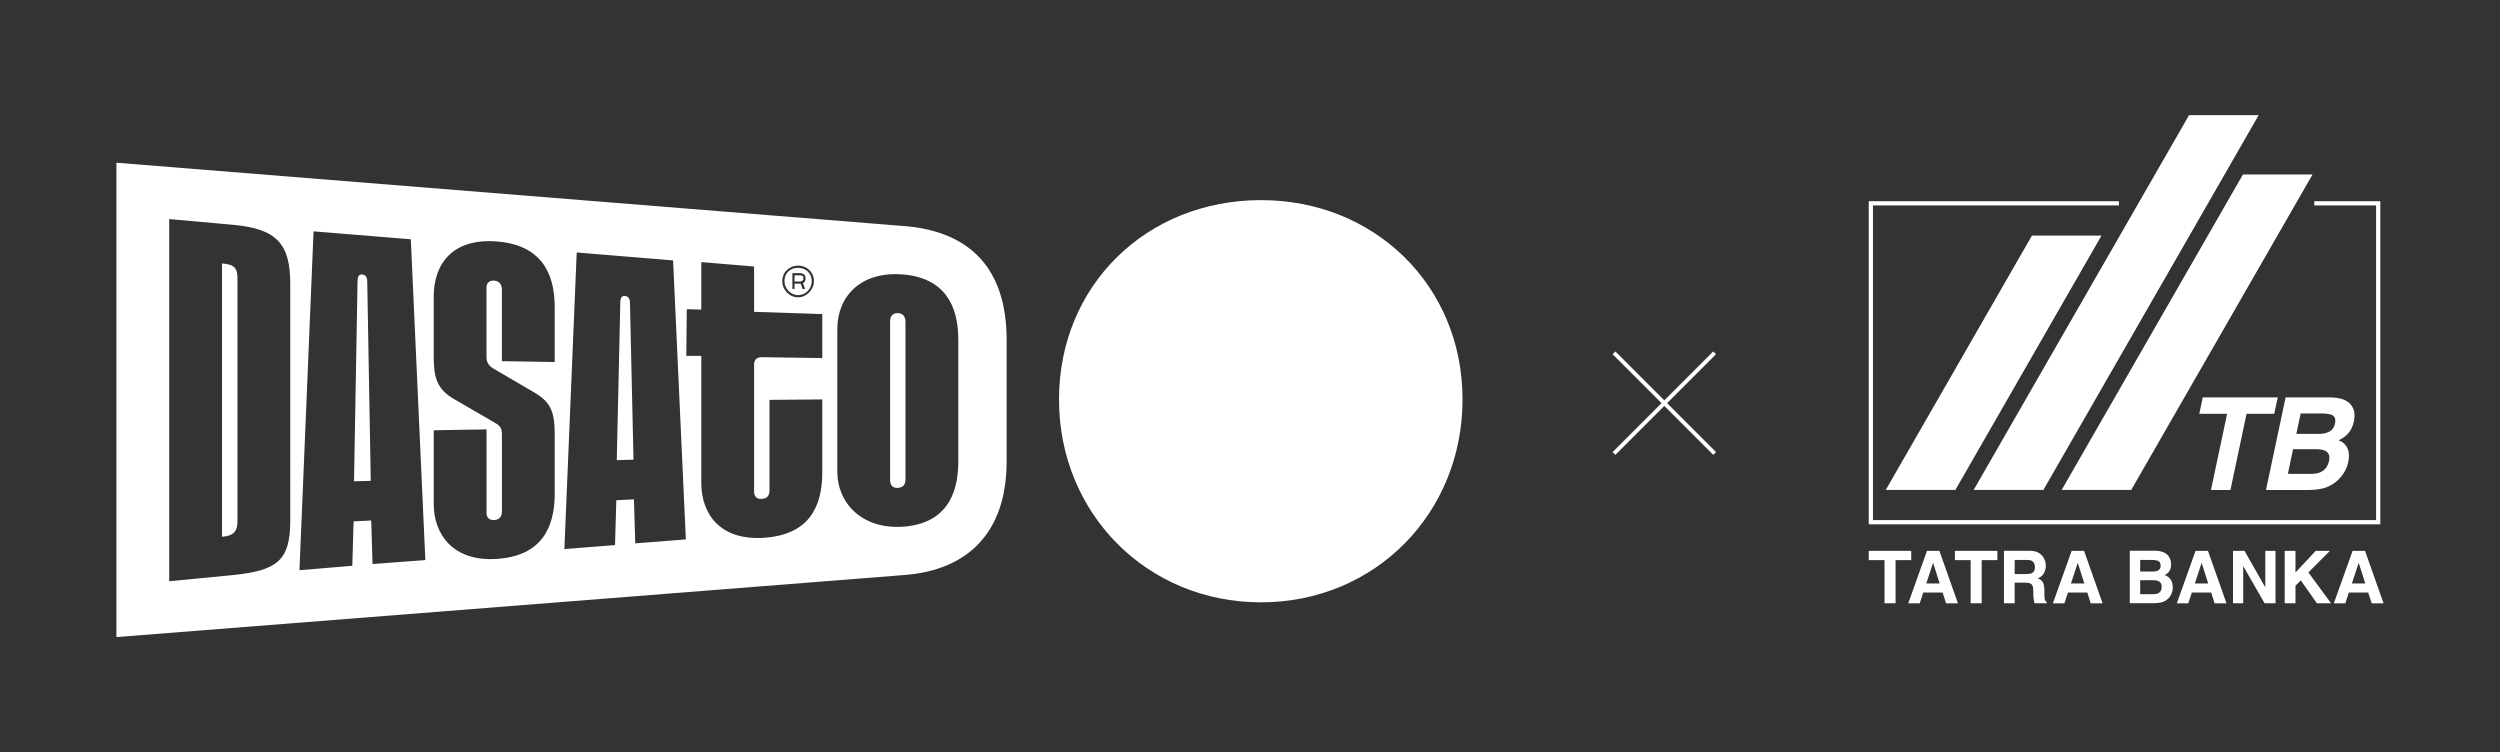<svg xmlns="http://www.w3.org/2000/svg" id="Layer_1" data-name="Layer 1" viewBox="0 0 851.86 256.31" width="851.86" height="256.31"><rect x="0" y="0" width="851.86" height="256.31" fill="#333333" stroke="none"/>
  <defs>
    <style>
      .cls-1 {
        fill: #fff;
      }
    </style>
  </defs>
  <path class="cls-1" d="M429.67,68.19c38.68,0,68.68,29.09,68.68,67.92s-29.84,69.13-68.68,69.13-68.82-30.29-68.82-69.13,29.84-67.92,68.82-67.92M303.29,109.41c0-1.8,1.05-2.85,2.85-2.7,1.8.15,2.4,1.5,2.4,3v53.53c0,1.5-.45,2.85-2.55,3-1.8.15-2.7-.9-2.7-2.7v-54.12ZM308.24,179.44c13.5-1.2,18.3-10.2,18.3-22.19v-41.53c0-12-4.95-20.99-18.74-22.2-14.55-1.2-22.49,7.49-22.49,18.59v48.73c0,10.35,8.25,19.8,22.94,18.59h0ZM270.75,93.82h1.65c.9,0,1.35.15,1.35,1.05,0,.75-.45,1.05-1.35,1.05h-1.65v-2.1ZM270.75,98.46v-1.8h2.1l.6,1.8h.9l-.75-1.95c.6-.3.9-.9.9-1.65,0-1.35-.9-1.8-2.1-1.8h-2.4v5.4h.75ZM271.95,91.26c2.55,0,4.65,1.8,4.65,4.5,0,2.55-1.95,4.8-4.65,4.8-2.55,0-4.65-2.25-4.65-4.8,0-2.7,1.95-4.5,4.65-4.5ZM271.95,101.31c2.85,0,5.4-2.55,5.4-5.55s-2.4-5.25-5.4-5.25-5.4,2.25-5.4,5.25,2.4,5.55,5.4,5.55ZM238.96,121.26v43.34c0,10.65,6.6,19.94,22.04,18.59,14.4-1.2,19.19-10.2,19.19-22.2v-24.89l-17.99.15v30.74c0,1.5-.45,2.85-2.55,3-1.95.15-2.7-.9-2.7-2.7v-43.03c0-1.95,1.2-2.55,2.7-2.55l20.54.3v-15l-23.24-.75v-15.45l-17.99-1.5v16.19l-4.95-.15-.15,15.9h5.1ZM211.36,103.11c0-1.5.45-2.4,1.65-2.25,1.19.15,1.65,1.05,1.65,2.55l1.2,53.23-5.7.15,1.2-53.68h.01ZM209.56,185.74l.45-15.29,6-.3.45,15,17.24-1.35-4.35-95.07-32.84-2.7-4.2,101.06,17.24-1.35h0ZM169.98,190.39c14.24-1.2,19.04-10.2,19.04-22.2v-20.09c0-7.49-1.2-10.95-6.75-14.24l-14.1-8.25c-1.8-1.05-2.4-2.25-2.4-4.05v-23.54c0-1.5.9-2.55,2.7-2.4,1.8.15,2.55,1.5,2.55,3v24.44l17.99.3v-18.74c0-12-4.95-21.14-19.64-22.34-15-1.2-21.59,7.49-21.59,18.74v20.54c0,7.2,1.2,11.1,6.9,14.4l13.95,8.1c1.8,1.05,2.4,1.8,2.4,4.05v26.09c0,1.5-.6,2.85-2.55,3-1.95.15-2.7-1.05-2.7-2.4v-28.49l-17.99.3v25.19c0,10.05,6.45,19.94,22.19,18.59h0ZM121.84,95.78c0-1.5.45-2.4,1.65-2.25,1.19.15,1.65,1.05,1.65,2.55l1.19,67.77-5.7.15,1.2-68.23h.01ZM120.04,192.79l.45-15.14,6-.3.45,14.84,17.99-1.35-4.95-109.31-33.14-2.7-4.8,115.46,17.99-1.5h0ZM75.66,89.78c4.5.3,5.25,1.8,5.25,5.25v82.62c0,3.15-1.05,4.95-5.25,5.25v-93.12ZM79.41,195.94c15-1.5,19.49-4.95,19.49-18.44v-80.81c0-13.5-4.5-18.74-19.49-20.09l-21.75-1.95v123.4l21.75-2.1h0ZM39.67,55.45l268.55,21.59c22.34,1.8,34.78,14.55,34.78,38.68v41.53c0,24.29-13.34,37.04-34.78,38.68l-268.55,21.15V55.45Z"></path>
  <polyline class="cls-1" points="636.76 187.7 636.76 190.86 642.14 190.86 642.14 205.56 645.9 205.56 645.9 190.86 651.24 190.86 651.24 187.7 636.76 187.7"></polyline>
  <path class="cls-1" d="M656.37,198.82h4.57l-2.25-7.04-2.32,7.04ZM656.61,187.7h4.23l6.32,17.88h-4.05l-1.17-3.68h-6.59l-1.21,3.68h-3.91l6.38-17.88Z"></path>
  <polyline class="cls-1" points="680.6 187.7 680.6 190.86 675.25 190.86 675.25 205.56 671.49 205.56 671.49 190.86 666.12 190.86 666.12 187.7 680.6 187.7"></polyline>
  <path class="cls-1" d="M686.49,190.8v4.8h4.03c.8,0,1.4-.09,1.8-.29.71-.33,1.07-1.01,1.07-2.01,0-1.08-.35-1.81-1.03-2.19-.39-.21-.96-.32-1.73-.32h-4.13M694.21,188.15c.65.28,1.21.71,1.67,1.25.37.45.68.96.89,1.51.23.55.33,1.17.33,1.88,0,.85-.21,1.68-.64,2.51-.43.83-1.13,1.4-2.12,1.73.83.33,1.41.8,1.75,1.41.35.61.52,1.55.52,2.8v1.2c0,.81.03,1.37.09,1.65.09.47.33.8.69,1.01v.45h-4.12c-.12-.4-.2-.72-.24-.96-.09-.51-.15-1.01-.16-1.55l-.03-1.65c-.01-1.13-.21-1.91-.59-2.28-.37-.37-1.09-.57-2.12-.57h-3.65v7.01h-3.65v-17.88h8.55c1.23.03,2.16.17,2.83.45"></path>
  <path class="cls-1" d="M705.66,198.82h4.57l-2.25-7.04-2.32,7.04ZM705.9,187.7h4.23l6.32,17.88h-4.05l-1.17-3.68h-6.59l-1.21,3.68h-3.91l6.38-17.88Z"></path>
  <path class="cls-1" d="M729.26,197.7v4.77h4.35c.77,0,1.37-.11,1.81-.32.79-.39,1.17-1.13,1.17-2.23,0-.93-.37-1.57-1.13-1.92-.43-.2-1.01-.29-1.79-.31h-4.41M729.26,190.79v3.95h4.35c.77,0,1.41-.15,1.89-.44.48-.29.73-.83.73-1.57,0-.84-.32-1.39-.96-1.65-.55-.19-1.25-.28-2.12-.28h-3.89ZM738.96,189.59c.55.76.83,1.67.83,2.73s-.28,1.97-.83,2.63c-.31.37-.76.71-1.36,1.01.91.33,1.6.85,2.07,1.57.47.72.69,1.6.69,2.63s-.27,2.01-.8,2.85c-.33.56-.76,1.03-1.27,1.4-.57.44-1.24.73-2.01.89-.77.16-1.61.24-2.52.24h-8.05v-17.88h8.64c2.19.03,3.73.67,4.64,1.91"></path>
  <path class="cls-1" d="M747.87,198.82h4.57l-2.25-7.04-2.32,7.04ZM748.12,187.7h4.23l6.32,17.88h-4.05l-1.17-3.68h-6.59l-1.21,3.68h-3.91l6.38-17.88Z"></path>
  <polyline class="cls-1" points="760.88 187.7 764.8 187.7 771.89 200.15 771.89 187.7 775.37 187.7 775.37 205.56 771.64 205.56 764.36 192.88 764.36 205.56 760.88 205.56 760.88 187.7"></polyline>
  <polyline class="cls-1" points="778.5 187.7 782.17 187.7 782.17 195.06 789.07 187.7 793.9 187.7 786.57 195.05 794.29 205.56 789.47 205.56 783.97 197.76 782.17 199.59 782.17 205.56 778.5 205.56 778.5 187.7"></polyline>
  <path class="cls-1" d="M801.63,187.7l-6.39,17.88h3.91l1.21-3.68h6.59l1.19,3.68h4.05l-6.32-17.88h-4.24M803.71,191.78l2.25,7.04h-4.57l2.32-7.04Z"></path>
  <polyline class="cls-1" points="776.14 135.4 774.94 140.99 765.5 140.99 760.01 166.96 753.37 166.96 758.88 140.99 749.39 140.99 750.59 135.4 776.14 135.4"></polyline>
  <path class="cls-1" d="M783.94,140.88l-1.48,6.96h7.75c1.39,0,2.56-.27,3.55-.79.97-.52,1.61-1.44,1.89-2.77.29-1.47-.07-2.44-1.09-2.91-.93-.32-2.16-.49-3.68-.49h-6.93M781.35,153.06l-1.77,8.41h7.75c1.39,0,2.49-.19,3.33-.56,1.56-.68,2.55-2,2.96-3.93.35-1.64-.11-2.77-1.33-3.39-.68-.35-1.72-.52-3.08-.53h-7.85ZM801.64,138.76c.68,1.35.84,2.95.45,4.81-.41,1.92-1.24,3.48-2.47,4.64-.67.65-1.6,1.25-2.76,1.8,1.48.59,2.51,1.51,3.05,2.79.55,1.27.63,2.81.25,4.63-.4,1.87-1.23,3.55-2.48,5.03-.81.99-1.75,1.81-2.79,2.48-1.17.77-2.48,1.31-3.91,1.59-1.43.28-2.96.43-4.57.43h-14.29l6.69-31.54h15.32c3.85.05,6.35,1.17,7.49,3.36Z"></path>
  <polyline class="cls-1" points="788.58 68.56 788.58 70 809.64 70 809.64 177.22 638.2 177.22 638.2 70 722.02 70 722.02 68.56 636.76 68.56 636.76 178.66 811.08 178.66 811.08 68.56 788.58 68.56"></polyline>
  <polyline class="cls-1" points="666.28 166.94 716.07 80.28 692.37 80.28 642.56 166.94 666.28 166.94"></polyline>
  <polyline class="cls-1" points="745.92 39.22 672.51 166.94 696.27 166.94 769.64 39.22 745.92 39.22"></polyline>
  <polyline class="cls-1" points="726.2 166.94 787.99 59.44 764.28 59.44 702.5 166.94 726.2 166.94"></polyline>
  <polyline class="cls-1" points="549.48 120.7 583.77 154.99 584.72 154.04 550.43 119.75 549.48 120.7"></polyline>
  <polyline class="cls-1" points="583.77 119.75 549.48 154.04 550.43 154.99 584.72 120.7 583.77 119.75"></polyline>
</svg>